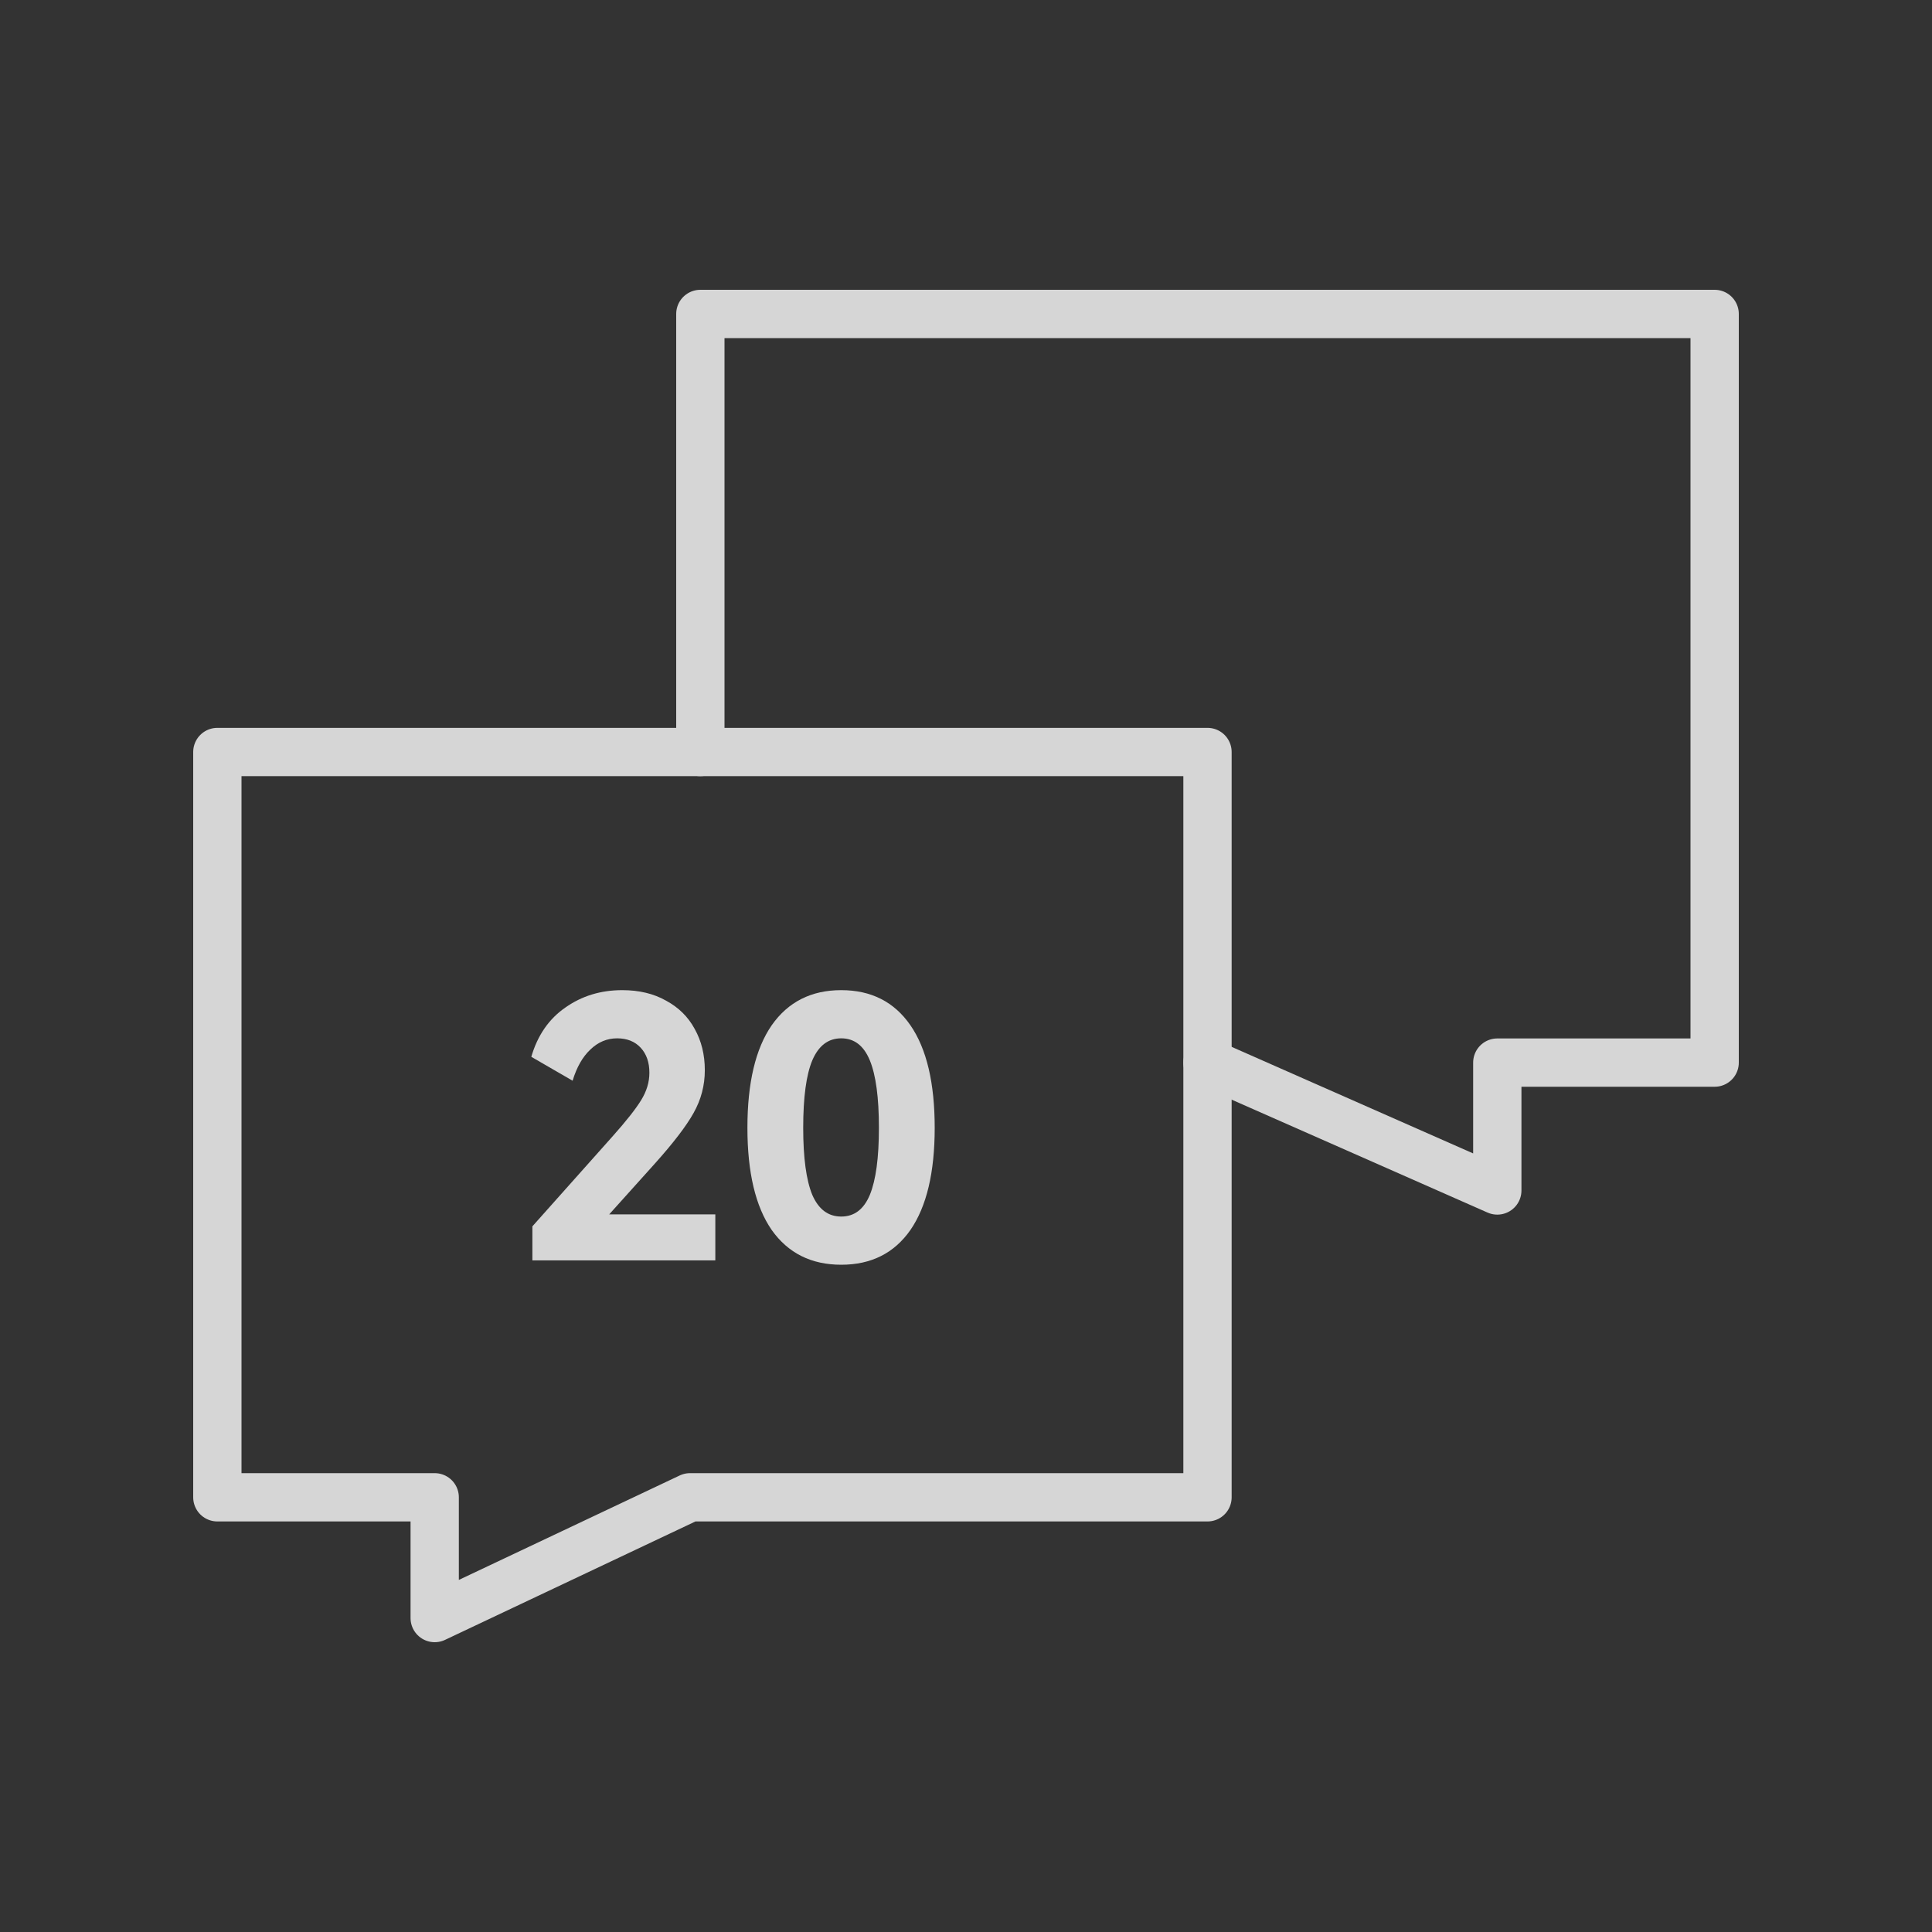 <?xml version="1.0" encoding="UTF-8"?> <svg xmlns="http://www.w3.org/2000/svg" width="80" height="80" viewBox="0 0 80 80" fill="none"><rect x="0" y="0" width="80" height="80" fill="#333333" stroke="none"/><g opacity="0.8"><path d="M50 31.139H9V62H18V67L28.573 62H50V31.139Z" stroke="white" stroke-width="2" stroke-linecap="round" stroke-linejoin="round"></path><path d="M29 31.139V13H71V44H62V49.295L50 44" stroke="white" stroke-width="2" stroke-linecap="round" stroke-linejoin="round"></path><path d="M38.704 46.7C38.704 48.55 38.369 49.96 37.699 50.93C37.029 51.89 36.074 52.37 34.834 52.37C33.594 52.37 32.634 51.89 31.954 50.93C31.284 49.96 30.949 48.55 30.949 46.7C30.949 44.84 31.284 43.425 31.954 42.455C32.634 41.485 33.594 41 34.834 41C36.074 41 37.029 41.485 37.699 42.455C38.369 43.425 38.704 44.84 38.704 46.7ZM33.259 46.7C33.259 47.94 33.384 48.865 33.634 49.475C33.894 50.075 34.294 50.375 34.834 50.375C35.374 50.375 35.769 50.075 36.019 49.475C36.269 48.865 36.394 47.94 36.394 46.7C36.394 45.45 36.269 44.52 36.019 43.91C35.769 43.3 35.374 42.995 34.834 42.995C34.294 42.995 33.894 43.3 33.634 43.91C33.384 44.51 33.259 45.44 33.259 46.7Z" fill="white"></path><path d="M25.225 50.285H29.62V52.19H22.045V50.78L25.36 47.06C25.93 46.42 26.325 45.92 26.545 45.56C26.775 45.19 26.89 44.81 26.89 44.42C26.89 43.99 26.77 43.645 26.53 43.385C26.29 43.125 25.965 42.995 25.555 42.995C25.135 42.995 24.765 43.15 24.445 43.46C24.125 43.76 23.88 44.19 23.71 44.75L22 43.76C22.26 42.87 22.73 42.19 23.41 41.72C24.09 41.24 24.875 41 25.765 41C26.465 41 27.07 41.145 27.58 41.435C28.1 41.715 28.495 42.105 28.765 42.605C29.045 43.105 29.185 43.675 29.185 44.315C29.185 44.945 29.03 45.535 28.72 46.085C28.42 46.625 27.88 47.33 27.1 48.2L25.225 50.285Z" fill="white"></path></g></svg> 